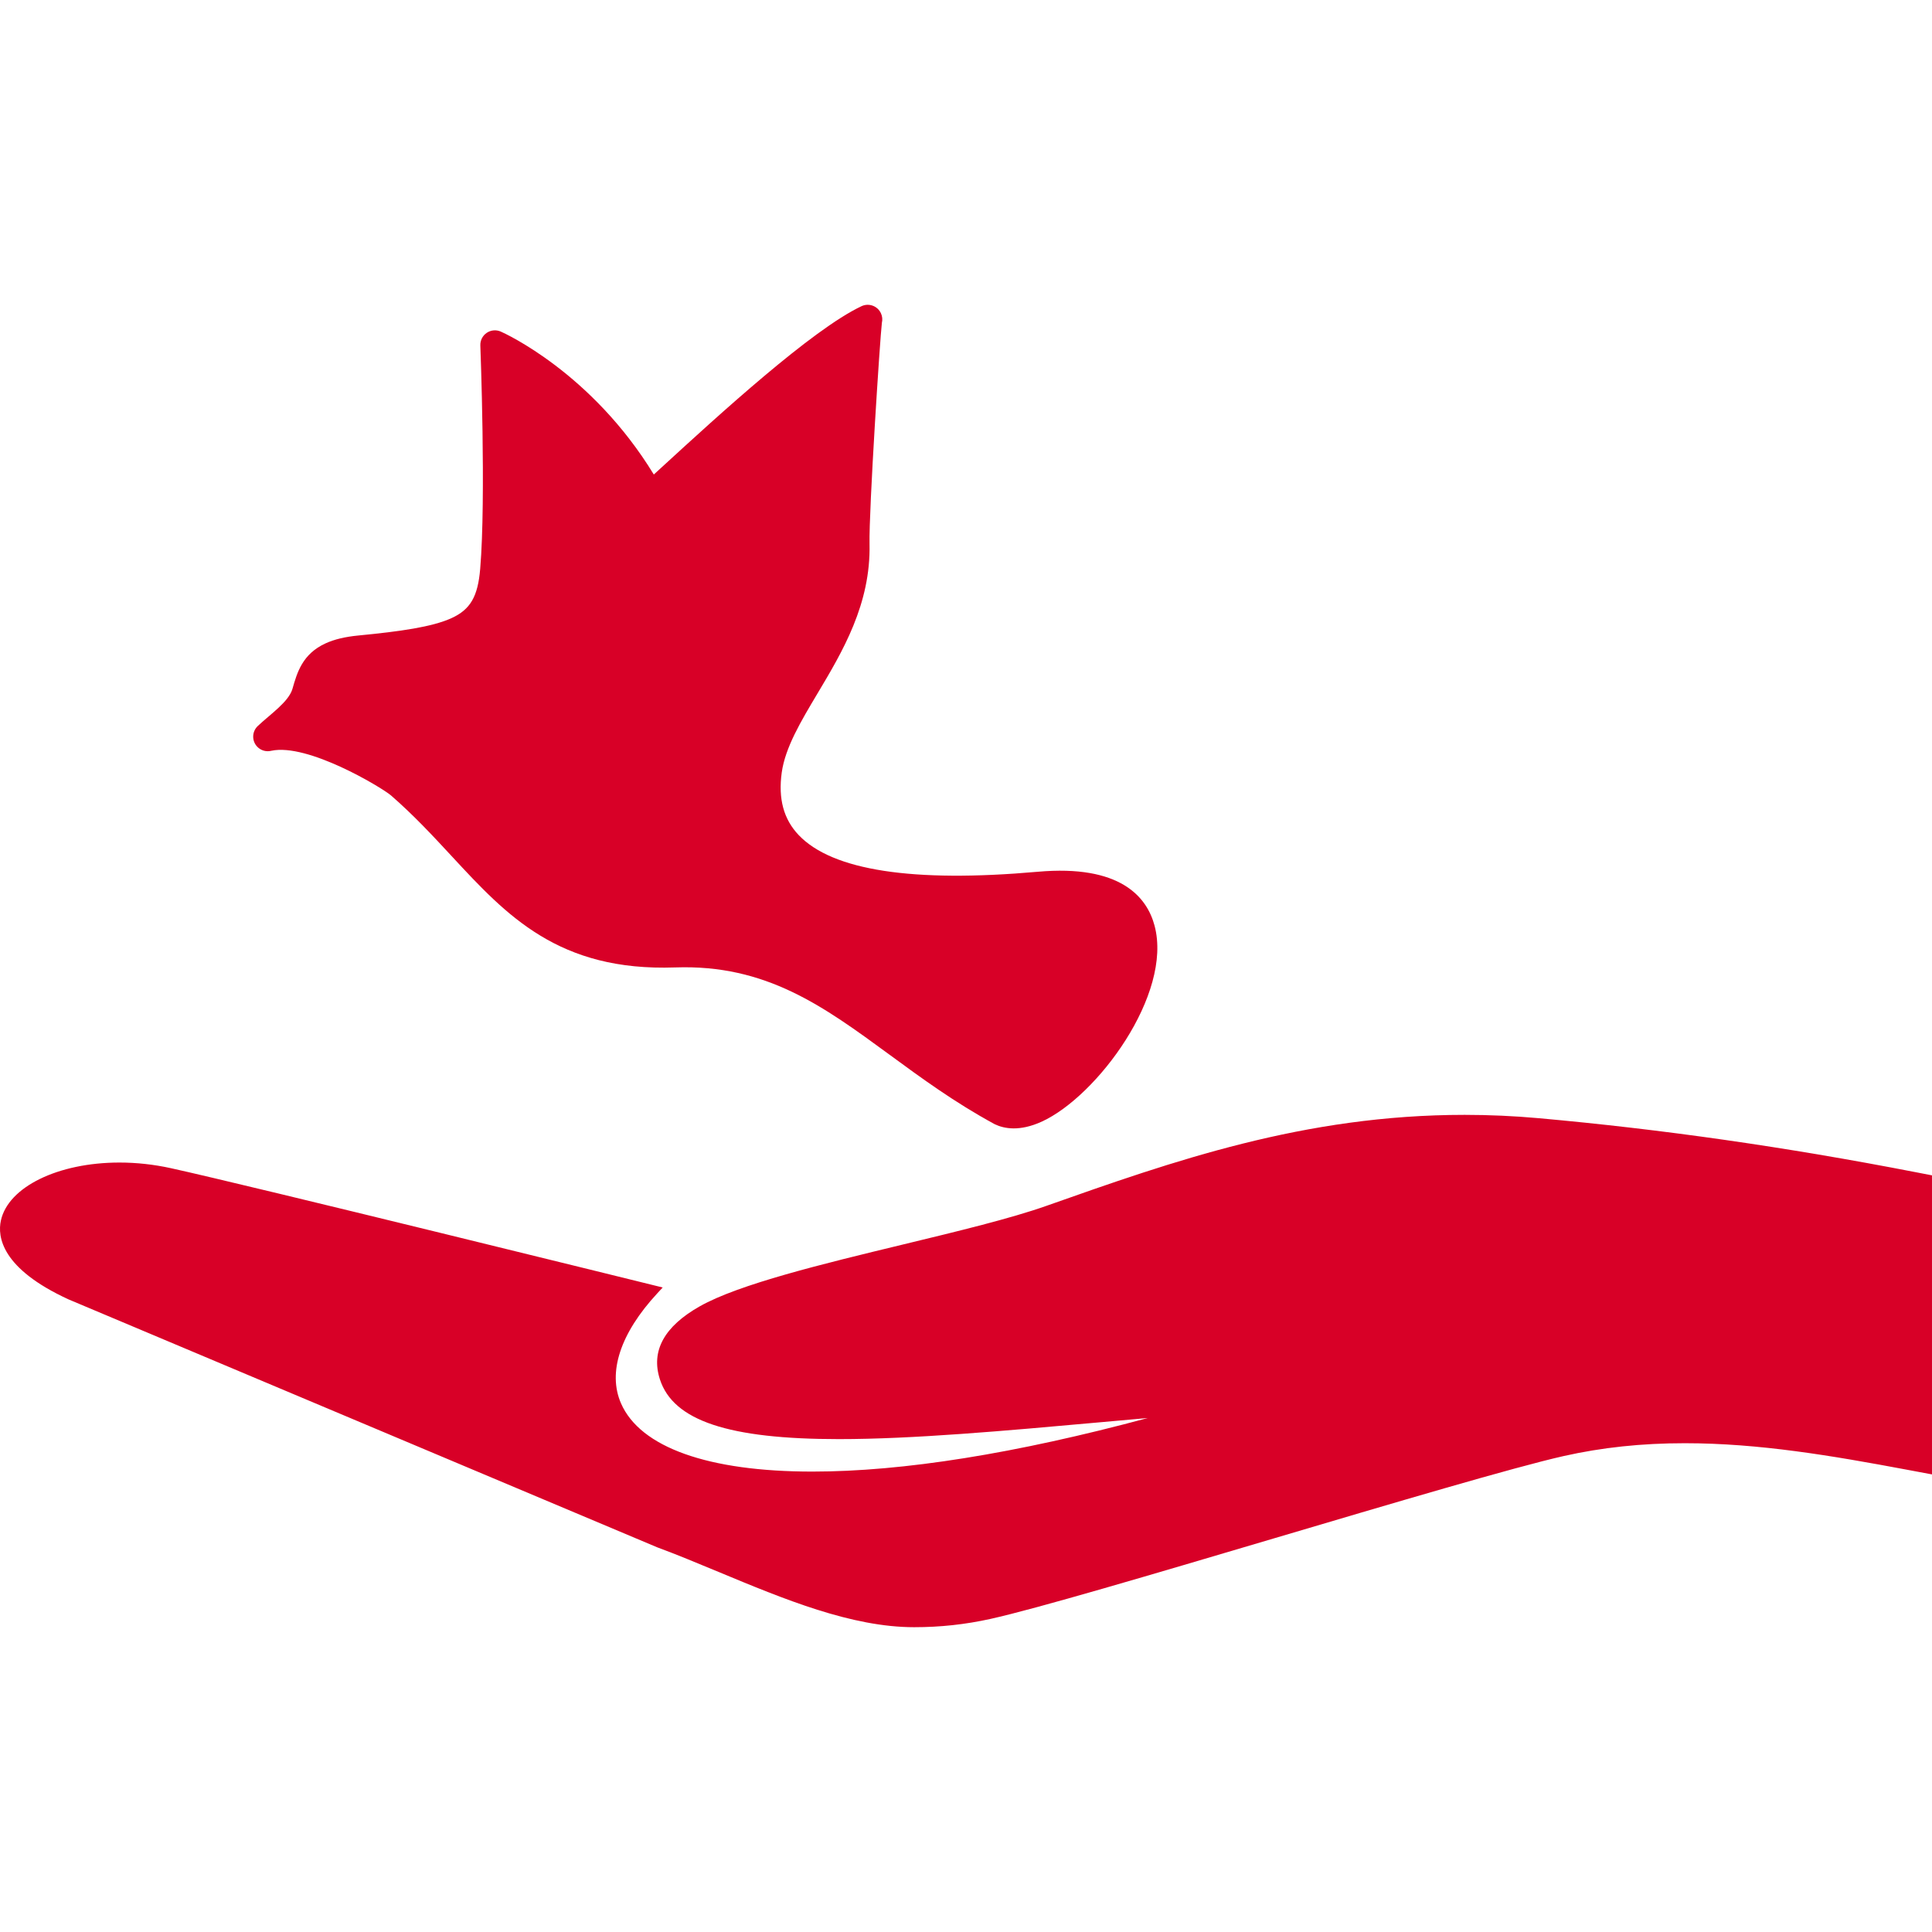 <?xml version="1.0" encoding="iso-8859-1"?>
<!-- Generator: Adobe Illustrator 16.0.0, SVG Export Plug-In . SVG Version: 6.00 Build 0)  -->
<!DOCTYPE svg PUBLIC "-//W3C//DTD SVG 1.1//EN" "http://www.w3.org/Graphics/SVG/1.1/DTD/svg11.dtd">
<svg xmlns="http://www.w3.org/2000/svg" xmlns:xlink="http://www.w3.org/1999/xlink" version="1.1" id="Capa_1" x="0px" y="0px" width="512px" height="512px" viewBox="0 0 405.986 405.986" style="enable-background:new 0 0 405.986 405.986;" xml:space="preserve">
<g>
	<g>
		<path d="M57.029,157.763c7.627-1.617,22.923,7.568,25.11,9.366c4.81,4.181,8.881,8.574,12.816,12.823    c11.529,12.446,22.416,24.205,46.941,23.343c19.1-0.666,31.118,8.144,45.034,18.342c6.712,4.923,13.656,10.01,21.999,14.549    c0.045,0.024,0.094,0.052,0.145,0.073c1.918,0.916,5.185,1.563,9.835-0.562c0,0,0,0,0.001,0    c11.632-5.315,27.532-26.752,23.713-41.157c-1.599-6.037-7.163-12.908-24.585-11.347c-26.237,2.322-43.134-0.274-50.209-7.717    c-3.162-3.325-4.323-7.627-3.553-13.155c0.73-5.231,4.02-10.745,7.505-16.583c5.264-8.813,11.225-18.803,10.941-31.459    c-0.153-6.923,2.212-43.391,2.596-46.448c0.157-0.654,0.1-1.366-0.208-2.019c-0.713-1.52-2.521-2.179-4.043-1.483    c-0.016,0.004-0.032,0.011-0.035,0.016c-10.425,4.915-30.128,22.982-41.898,33.773c-0.607,0.557-1.19,1.091-1.744,1.597    c-13.055-21.399-31.345-29.679-32.155-30.035c-0.964-0.429-2.081-0.33-2.958,0.266c-0.877,0.594-1.383,1.597-1.34,2.653    c0.011,0.32,1.22,32.096-0.031,46.934c-0.489,5.841-2.067,8.551-6.023,10.359c-4.055,1.852-10.766,2.799-19.594,3.653    c-2.784,0.271-5.029,0.808-6.864,1.646c-4.871,2.226-5.984,6.114-6.966,9.546c-0.788,2.752-4.677,5.353-7.298,7.834    c-1.226,1.163-1.281,3.098-0.124,4.327C54.829,157.738,55.98,158.031,57.029,157.763z" fill="#D80027"/>
		<path d="M402.341,246.28c-27.2-5.271-53.046-8.97-79.012-11.307c-5.163-0.465-10.392-0.7-15.542-0.7    c-33.736,0-61.283,9.726-87.926,19.131c-7.507,2.649-18.473,5.3-30.083,8.105c-16.946,4.096-34.469,8.331-42.732,12.998    c-7.484,4.229-10.303,9.39-8.376,15.345c2.81,8.687,14.416,12.56,37.631,12.56c15.517,0,34.684-1.724,54.975-3.547    c3.261-0.293,6.576-0.592,9.918-0.887c-27.75,7.472-51.425,11.256-70.485,11.256c-21.89,0-36.169-5.087-40.207-14.324    c-2.852-6.525-0.151-14.735,7.606-23.117l1.151-1.244l-1.645-0.406c-0.853-0.211-85.483-21.106-101.709-24.666    c-3.578-0.785-7.212-1.183-10.801-1.183c-12.894,0-23.373,5.123-24.916,12.18c-0.746,3.41,0.105,10.097,14.211,16.575    l123.708,52.1c4.13,1.526,8.372,3.292,12.863,5.16c13.735,5.716,27.938,11.627,41.135,11.626c5.491,0,10.746-0.571,16.064-1.748    c9.577-2.118,33.763-9.282,59.367-16.866c24.925-7.384,50.7-15.019,61.012-17.34c8.093-1.82,16.434-2.707,25.499-2.707    c15.629,0,30.966,2.629,46.61,5.557l5.328,0.997v-62.843L402.341,246.28z" fill="#D80027"/>
	</g>
</g>
<g>
</g>
<g>
</g>
<g>
</g>
<g>
</g>
<g>
</g>
<g>
</g>
<g>
</g>
<g>
</g>
<g>
</g>
<g>
</g>
<g>
</g>
<g>
</g>
<g>
</g>
<g>
</g>
<g>
</g>
</svg>
